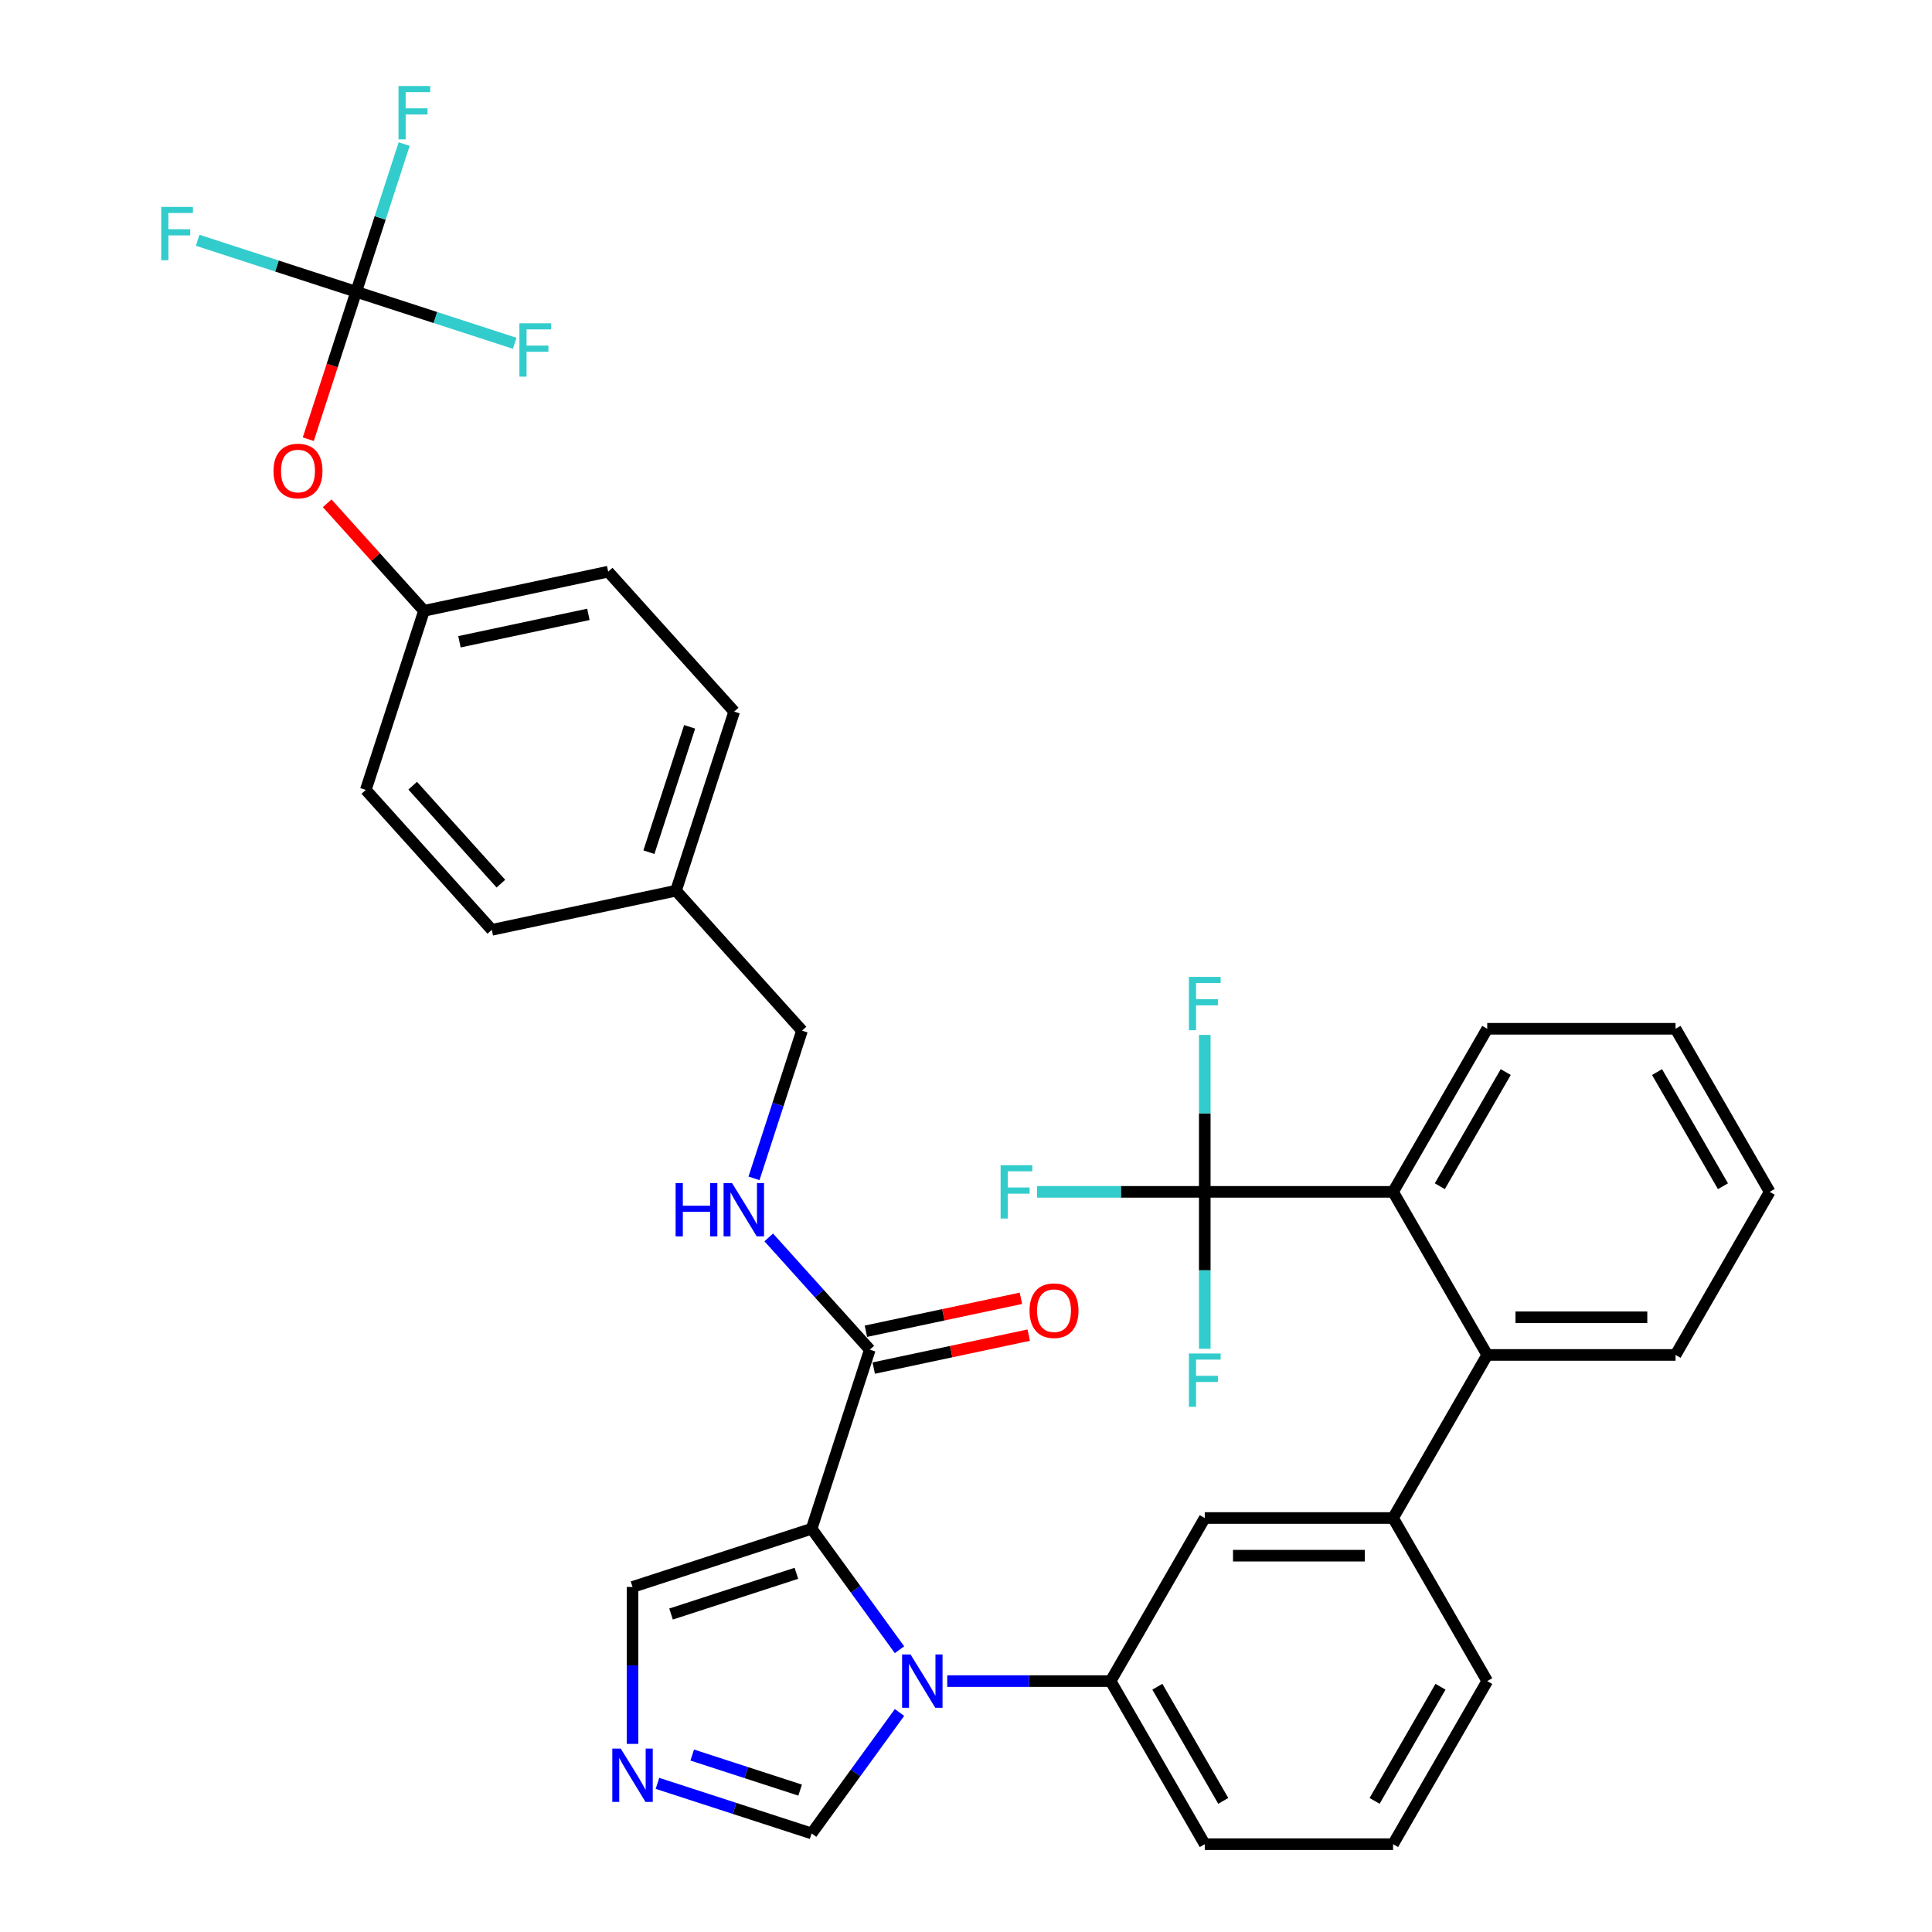 <?xml version='1.0' encoding='iso-8859-1'?>
<svg version='1.1' baseProfile='full'
              xmlns='http://www.w3.org/2000/svg'
                      xmlns:rdkit='http://www.rdkit.org/xml'
                      xmlns:xlink='http://www.w3.org/1999/xlink'
                  xml:space='preserve'
width='1000px' height='1000px' viewBox='0 0 1000 1000'>
<!-- END OF HEADER -->
<rect style='opacity:1.0;fill:#FFFFFF;stroke:none' width='1000' height='1000' x='0' y='0'> </rect>
<path class='bond-0' d='M 450.214,698.584 L 424.057,669.534' style='fill:none;fill-rule:evenodd;stroke:#000000;stroke-width:6px;stroke-linecap:butt;stroke-linejoin:miter;stroke-opacity:1' />
<path class='bond-0' d='M 424.057,669.534 L 397.9,640.483' style='fill:none;fill-rule:evenodd;stroke:#0000FF;stroke-width:6px;stroke-linecap:butt;stroke-linejoin:miter;stroke-opacity:1' />
<path class='bond-1' d='M 452.241,708.118 L 492.356,699.591' style='fill:none;fill-rule:evenodd;stroke:#000000;stroke-width:6px;stroke-linecap:butt;stroke-linejoin:miter;stroke-opacity:1' />
<path class='bond-1' d='M 492.356,699.591 L 532.472,691.064' style='fill:none;fill-rule:evenodd;stroke:#FF0000;stroke-width:6px;stroke-linecap:butt;stroke-linejoin:miter;stroke-opacity:1' />
<path class='bond-1' d='M 448.188,689.05 L 488.303,680.523' style='fill:none;fill-rule:evenodd;stroke:#000000;stroke-width:6px;stroke-linecap:butt;stroke-linejoin:miter;stroke-opacity:1' />
<path class='bond-1' d='M 488.303,680.523 L 528.419,671.997' style='fill:none;fill-rule:evenodd;stroke:#FF0000;stroke-width:6px;stroke-linecap:butt;stroke-linejoin:miter;stroke-opacity:1' />
<path class='bond-2' d='M 450.214,698.584 L 420.095,791.282' style='fill:none;fill-rule:evenodd;stroke:#000000;stroke-width:6px;stroke-linecap:butt;stroke-linejoin:miter;stroke-opacity:1' />
<path class='bond-3' d='M 390.271,609.913 L 402.693,571.683' style='fill:none;fill-rule:evenodd;stroke:#0000FF;stroke-width:6px;stroke-linecap:butt;stroke-linejoin:miter;stroke-opacity:1' />
<path class='bond-3' d='M 402.693,571.683 L 415.115,533.453' style='fill:none;fill-rule:evenodd;stroke:#000000;stroke-width:6px;stroke-linecap:butt;stroke-linejoin:miter;stroke-opacity:1' />
<path class='bond-4' d='M 769.791,870.135 L 721.056,954.545' style='fill:none;fill-rule:evenodd;stroke:#000000;stroke-width:6px;stroke-linecap:butt;stroke-linejoin:miter;stroke-opacity:1' />
<path class='bond-4' d='M 745.598,873.05 L 711.484,932.137' style='fill:none;fill-rule:evenodd;stroke:#000000;stroke-width:6px;stroke-linecap:butt;stroke-linejoin:miter;stroke-opacity:1' />
<path class='bond-5' d='M 769.791,870.135 L 721.056,785.725' style='fill:none;fill-rule:evenodd;stroke:#000000;stroke-width:6px;stroke-linecap:butt;stroke-linejoin:miter;stroke-opacity:1' />
<path class='bond-6' d='M 721.056,954.545 L 623.588,954.545' style='fill:none;fill-rule:evenodd;stroke:#000000;stroke-width:6px;stroke-linecap:butt;stroke-linejoin:miter;stroke-opacity:1' />
<path class='bond-7' d='M 623.588,954.545 L 574.854,870.135' style='fill:none;fill-rule:evenodd;stroke:#000000;stroke-width:6px;stroke-linecap:butt;stroke-linejoin:miter;stroke-opacity:1' />
<path class='bond-7' d='M 633.16,932.137 L 599.046,873.05' style='fill:none;fill-rule:evenodd;stroke:#000000;stroke-width:6px;stroke-linecap:butt;stroke-linejoin:miter;stroke-opacity:1' />
<path class='bond-8' d='M 574.854,870.135 L 623.588,785.725' style='fill:none;fill-rule:evenodd;stroke:#000000;stroke-width:6px;stroke-linecap:butt;stroke-linejoin:miter;stroke-opacity:1' />
<path class='bond-9' d='M 574.854,870.135 L 532.572,870.135' style='fill:none;fill-rule:evenodd;stroke:#000000;stroke-width:6px;stroke-linecap:butt;stroke-linejoin:miter;stroke-opacity:1' />
<path class='bond-9' d='M 532.572,870.135 L 490.29,870.135' style='fill:none;fill-rule:evenodd;stroke:#0000FF;stroke-width:6px;stroke-linecap:butt;stroke-linejoin:miter;stroke-opacity:1' />
<path class='bond-10' d='M 623.588,785.725 L 721.056,785.725' style='fill:none;fill-rule:evenodd;stroke:#000000;stroke-width:6px;stroke-linecap:butt;stroke-linejoin:miter;stroke-opacity:1' />
<path class='bond-10' d='M 638.208,805.219 L 706.436,805.219' style='fill:none;fill-rule:evenodd;stroke:#000000;stroke-width:6px;stroke-linecap:butt;stroke-linejoin:miter;stroke-opacity:1' />
<path class='bond-11' d='M 721.056,785.725 L 769.791,701.315' style='fill:none;fill-rule:evenodd;stroke:#000000;stroke-width:6px;stroke-linecap:butt;stroke-linejoin:miter;stroke-opacity:1' />
<path class='bond-12' d='M 769.791,701.315 L 867.259,701.315' style='fill:none;fill-rule:evenodd;stroke:#000000;stroke-width:6px;stroke-linecap:butt;stroke-linejoin:miter;stroke-opacity:1' />
<path class='bond-12' d='M 784.411,681.822 L 852.639,681.822' style='fill:none;fill-rule:evenodd;stroke:#000000;stroke-width:6px;stroke-linecap:butt;stroke-linejoin:miter;stroke-opacity:1' />
<path class='bond-13' d='M 769.791,701.315 L 721.056,616.905' style='fill:none;fill-rule:evenodd;stroke:#000000;stroke-width:6px;stroke-linecap:butt;stroke-linejoin:miter;stroke-opacity:1' />
<path class='bond-14' d='M 867.259,701.315 L 915.993,616.905' style='fill:none;fill-rule:evenodd;stroke:#000000;stroke-width:6px;stroke-linecap:butt;stroke-linejoin:miter;stroke-opacity:1' />
<path class='bond-15' d='M 915.993,616.905 L 867.259,532.495' style='fill:none;fill-rule:evenodd;stroke:#000000;stroke-width:6px;stroke-linecap:butt;stroke-linejoin:miter;stroke-opacity:1' />
<path class='bond-15' d='M 891.801,613.991 L 857.687,554.903' style='fill:none;fill-rule:evenodd;stroke:#000000;stroke-width:6px;stroke-linecap:butt;stroke-linejoin:miter;stroke-opacity:1' />
<path class='bond-16' d='M 867.259,532.495 L 769.791,532.495' style='fill:none;fill-rule:evenodd;stroke:#000000;stroke-width:6px;stroke-linecap:butt;stroke-linejoin:miter;stroke-opacity:1' />
<path class='bond-17' d='M 769.791,532.495 L 721.056,616.905' style='fill:none;fill-rule:evenodd;stroke:#000000;stroke-width:6px;stroke-linecap:butt;stroke-linejoin:miter;stroke-opacity:1' />
<path class='bond-17' d='M 779.362,554.903 L 745.248,613.991' style='fill:none;fill-rule:evenodd;stroke:#000000;stroke-width:6px;stroke-linecap:butt;stroke-linejoin:miter;stroke-opacity:1' />
<path class='bond-18' d='M 721.056,616.905 L 623.588,616.905' style='fill:none;fill-rule:evenodd;stroke:#000000;stroke-width:6px;stroke-linecap:butt;stroke-linejoin:miter;stroke-opacity:1' />
<path class='bond-19' d='M 465.588,886.374 L 442.841,917.681' style='fill:none;fill-rule:evenodd;stroke:#0000FF;stroke-width:6px;stroke-linecap:butt;stroke-linejoin:miter;stroke-opacity:1' />
<path class='bond-19' d='M 442.841,917.681 L 420.095,948.989' style='fill:none;fill-rule:evenodd;stroke:#000000;stroke-width:6px;stroke-linecap:butt;stroke-linejoin:miter;stroke-opacity:1' />
<path class='bond-20' d='M 465.588,853.897 L 442.841,822.59' style='fill:none;fill-rule:evenodd;stroke:#0000FF;stroke-width:6px;stroke-linecap:butt;stroke-linejoin:miter;stroke-opacity:1' />
<path class='bond-20' d='M 442.841,822.59 L 420.095,791.282' style='fill:none;fill-rule:evenodd;stroke:#000000;stroke-width:6px;stroke-linecap:butt;stroke-linejoin:miter;stroke-opacity:1' />
<path class='bond-21' d='M 420.095,948.989 L 380.198,936.026' style='fill:none;fill-rule:evenodd;stroke:#000000;stroke-width:6px;stroke-linecap:butt;stroke-linejoin:miter;stroke-opacity:1' />
<path class='bond-21' d='M 380.198,936.026 L 340.302,923.063' style='fill:none;fill-rule:evenodd;stroke:#0000FF;stroke-width:6px;stroke-linecap:butt;stroke-linejoin:miter;stroke-opacity:1' />
<path class='bond-21' d='M 414.15,926.56 L 386.222,917.486' style='fill:none;fill-rule:evenodd;stroke:#000000;stroke-width:6px;stroke-linecap:butt;stroke-linejoin:miter;stroke-opacity:1' />
<path class='bond-21' d='M 386.222,917.486 L 358.295,908.412' style='fill:none;fill-rule:evenodd;stroke:#0000FF;stroke-width:6px;stroke-linecap:butt;stroke-linejoin:miter;stroke-opacity:1' />
<path class='bond-22' d='M 327.397,902.631 L 327.397,862.016' style='fill:none;fill-rule:evenodd;stroke:#0000FF;stroke-width:6px;stroke-linecap:butt;stroke-linejoin:miter;stroke-opacity:1' />
<path class='bond-22' d='M 327.397,862.016 L 327.397,821.401' style='fill:none;fill-rule:evenodd;stroke:#000000;stroke-width:6px;stroke-linecap:butt;stroke-linejoin:miter;stroke-opacity:1' />
<path class='bond-23' d='M 327.397,821.401 L 420.095,791.282' style='fill:none;fill-rule:evenodd;stroke:#000000;stroke-width:6px;stroke-linecap:butt;stroke-linejoin:miter;stroke-opacity:1' />
<path class='bond-23' d='M 347.326,835.423 L 412.214,814.339' style='fill:none;fill-rule:evenodd;stroke:#000000;stroke-width:6px;stroke-linecap:butt;stroke-linejoin:miter;stroke-opacity:1' />
<path class='bond-24' d='M 623.588,616.905 L 580.176,616.905' style='fill:none;fill-rule:evenodd;stroke:#000000;stroke-width:6px;stroke-linecap:butt;stroke-linejoin:miter;stroke-opacity:1' />
<path class='bond-24' d='M 580.176,616.905 L 536.763,616.905' style='fill:none;fill-rule:evenodd;stroke:#33CCCC;stroke-width:6px;stroke-linecap:butt;stroke-linejoin:miter;stroke-opacity:1' />
<path class='bond-25' d='M 623.588,616.905 L 623.588,576.29' style='fill:none;fill-rule:evenodd;stroke:#000000;stroke-width:6px;stroke-linecap:butt;stroke-linejoin:miter;stroke-opacity:1' />
<path class='bond-25' d='M 623.588,576.29 L 623.588,535.675' style='fill:none;fill-rule:evenodd;stroke:#33CCCC;stroke-width:6px;stroke-linecap:butt;stroke-linejoin:miter;stroke-opacity:1' />
<path class='bond-26' d='M 623.588,616.905 L 623.588,657.52' style='fill:none;fill-rule:evenodd;stroke:#000000;stroke-width:6px;stroke-linecap:butt;stroke-linejoin:miter;stroke-opacity:1' />
<path class='bond-26' d='M 623.588,657.52 L 623.588,698.135' style='fill:none;fill-rule:evenodd;stroke:#33CCCC;stroke-width:6px;stroke-linecap:butt;stroke-linejoin:miter;stroke-opacity:1' />
<path class='bond-27' d='M 219.458,316.154 L 314.796,295.889' style='fill:none;fill-rule:evenodd;stroke:#000000;stroke-width:6px;stroke-linecap:butt;stroke-linejoin:miter;stroke-opacity:1' />
<path class='bond-27' d='M 237.811,332.182 L 304.548,317.996' style='fill:none;fill-rule:evenodd;stroke:#000000;stroke-width:6px;stroke-linecap:butt;stroke-linejoin:miter;stroke-opacity:1' />
<path class='bond-28' d='M 219.458,316.154 L 189.338,408.852' style='fill:none;fill-rule:evenodd;stroke:#000000;stroke-width:6px;stroke-linecap:butt;stroke-linejoin:miter;stroke-opacity:1' />
<path class='bond-29' d='M 219.458,316.154 L 194.402,288.326' style='fill:none;fill-rule:evenodd;stroke:#000000;stroke-width:6px;stroke-linecap:butt;stroke-linejoin:miter;stroke-opacity:1' />
<path class='bond-29' d='M 194.402,288.326 L 169.346,260.499' style='fill:none;fill-rule:evenodd;stroke:#FF0000;stroke-width:6px;stroke-linecap:butt;stroke-linejoin:miter;stroke-opacity:1' />
<path class='bond-30' d='M 314.796,295.889 L 380.015,368.322' style='fill:none;fill-rule:evenodd;stroke:#000000;stroke-width:6px;stroke-linecap:butt;stroke-linejoin:miter;stroke-opacity:1' />
<path class='bond-31' d='M 189.338,408.852 L 254.557,481.285' style='fill:none;fill-rule:evenodd;stroke:#000000;stroke-width:6px;stroke-linecap:butt;stroke-linejoin:miter;stroke-opacity:1' />
<path class='bond-31' d='M 213.608,406.673 L 259.261,457.376' style='fill:none;fill-rule:evenodd;stroke:#000000;stroke-width:6px;stroke-linecap:butt;stroke-linejoin:miter;stroke-opacity:1' />
<path class='bond-32' d='M 159.565,227.326 L 171.962,189.174' style='fill:none;fill-rule:evenodd;stroke:#FF0000;stroke-width:6px;stroke-linecap:butt;stroke-linejoin:miter;stroke-opacity:1' />
<path class='bond-32' d='M 171.962,189.174 L 184.358,151.023' style='fill:none;fill-rule:evenodd;stroke:#000000;stroke-width:6px;stroke-linecap:butt;stroke-linejoin:miter;stroke-opacity:1' />
<path class='bond-33' d='M 380.015,368.322 L 349.896,461.02' style='fill:none;fill-rule:evenodd;stroke:#000000;stroke-width:6px;stroke-linecap:butt;stroke-linejoin:miter;stroke-opacity:1' />
<path class='bond-33' d='M 356.958,376.203 L 335.874,441.091' style='fill:none;fill-rule:evenodd;stroke:#000000;stroke-width:6px;stroke-linecap:butt;stroke-linejoin:miter;stroke-opacity:1' />
<path class='bond-34' d='M 254.557,481.285 L 349.896,461.02' style='fill:none;fill-rule:evenodd;stroke:#000000;stroke-width:6px;stroke-linecap:butt;stroke-linejoin:miter;stroke-opacity:1' />
<path class='bond-35' d='M 184.358,151.023 L 196.78,112.793' style='fill:none;fill-rule:evenodd;stroke:#000000;stroke-width:6px;stroke-linecap:butt;stroke-linejoin:miter;stroke-opacity:1' />
<path class='bond-35' d='M 196.78,112.793 L 209.201,74.563' style='fill:none;fill-rule:evenodd;stroke:#33CCCC;stroke-width:6px;stroke-linecap:butt;stroke-linejoin:miter;stroke-opacity:1' />
<path class='bond-36' d='M 184.358,151.023 L 143.331,137.692' style='fill:none;fill-rule:evenodd;stroke:#000000;stroke-width:6px;stroke-linecap:butt;stroke-linejoin:miter;stroke-opacity:1' />
<path class='bond-36' d='M 143.331,137.692 L 102.304,124.362' style='fill:none;fill-rule:evenodd;stroke:#33CCCC;stroke-width:6px;stroke-linecap:butt;stroke-linejoin:miter;stroke-opacity:1' />
<path class='bond-37' d='M 184.358,151.023 L 225.385,164.353' style='fill:none;fill-rule:evenodd;stroke:#000000;stroke-width:6px;stroke-linecap:butt;stroke-linejoin:miter;stroke-opacity:1' />
<path class='bond-37' d='M 225.385,164.353 L 266.412,177.684' style='fill:none;fill-rule:evenodd;stroke:#33CCCC;stroke-width:6px;stroke-linecap:butt;stroke-linejoin:miter;stroke-opacity:1' />
<path class='bond-38' d='M 349.896,461.02 L 415.115,533.453' style='fill:none;fill-rule:evenodd;stroke:#000000;stroke-width:6px;stroke-linecap:butt;stroke-linejoin:miter;stroke-opacity:1' />
<path  class='atom-1' d='M 349.692 612.349
L 353.435 612.349
L 353.435 624.085
L 367.549 624.085
L 367.549 612.349
L 371.291 612.349
L 371.291 639.952
L 367.549 639.952
L 367.549 627.203
L 353.435 627.203
L 353.435 639.952
L 349.692 639.952
L 349.692 612.349
' fill='#0000FF'/>
<path  class='atom-1' d='M 378.894 612.349
L 387.939 626.97
Q 388.836 628.412, 390.278 631.024
Q 391.721 633.636, 391.799 633.792
L 391.799 612.349
L 395.463 612.349
L 395.463 639.952
L 391.682 639.952
L 381.974 623.968
Q 380.843 622.096, 379.635 619.952
Q 378.465 617.808, 378.114 617.145
L 378.114 639.952
L 374.527 639.952
L 374.527 612.349
L 378.894 612.349
' fill='#0000FF'/>
<path  class='atom-2' d='M 532.882 678.397
Q 532.882 671.769, 536.157 668.065
Q 539.432 664.362, 545.553 664.362
Q 551.674 664.362, 554.949 668.065
Q 558.224 671.769, 558.224 678.397
Q 558.224 685.103, 554.91 688.924
Q 551.596 692.705, 545.553 692.705
Q 539.471 692.705, 536.157 688.924
Q 532.882 685.142, 532.882 678.397
M 545.553 689.586
Q 549.763 689.586, 552.025 686.779
Q 554.325 683.933, 554.325 678.397
Q 554.325 672.978, 552.025 670.249
Q 549.763 667.481, 545.553 667.481
Q 541.342 667.481, 539.042 670.21
Q 536.781 672.939, 536.781 678.397
Q 536.781 683.972, 539.042 686.779
Q 541.342 689.586, 545.553 689.586
' fill='#FF0000'/>
<path  class='atom-15' d='M 471.284 856.334
L 480.329 870.954
Q 481.226 872.397, 482.668 875.009
Q 484.111 877.621, 484.189 877.777
L 484.189 856.334
L 487.854 856.334
L 487.854 883.937
L 484.072 883.937
L 474.364 867.952
Q 473.233 866.081, 472.025 863.936
Q 470.855 861.792, 470.504 861.129
L 470.504 883.937
L 466.917 883.937
L 466.917 856.334
L 471.284 856.334
' fill='#0000FF'/>
<path  class='atom-17' d='M 321.296 905.068
L 330.341 919.688
Q 331.237 921.131, 332.68 923.743
Q 334.122 926.355, 334.2 926.511
L 334.2 905.068
L 337.865 905.068
L 337.865 932.671
L 334.083 932.671
L 324.376 916.686
Q 323.245 914.815, 322.036 912.671
Q 320.867 910.526, 320.516 909.863
L 320.516 932.671
L 316.929 932.671
L 316.929 905.068
L 321.296 905.068
' fill='#0000FF'/>
<path  class='atom-21' d='M 517.913 603.104
L 534.326 603.104
L 534.326 606.262
L 521.617 606.262
L 521.617 614.644
L 532.923 614.644
L 532.923 617.841
L 521.617 617.841
L 521.617 630.707
L 517.913 630.707
L 517.913 603.104
' fill='#33CCCC'/>
<path  class='atom-22' d='M 615.381 505.635
L 631.795 505.635
L 631.795 508.793
L 619.085 508.793
L 619.085 517.176
L 630.391 517.176
L 630.391 520.373
L 619.085 520.373
L 619.085 533.238
L 615.381 533.238
L 615.381 505.635
' fill='#33CCCC'/>
<path  class='atom-23' d='M 615.381 700.572
L 631.795 700.572
L 631.795 703.73
L 619.085 703.73
L 619.085 712.112
L 630.391 712.112
L 630.391 715.309
L 619.085 715.309
L 619.085 728.175
L 615.381 728.175
L 615.381 700.572
' fill='#33CCCC'/>
<path  class='atom-27' d='M 141.568 243.799
Q 141.568 237.171, 144.843 233.467
Q 148.118 229.763, 154.239 229.763
Q 160.36 229.763, 163.634 233.467
Q 166.909 237.171, 166.909 243.799
Q 166.909 250.504, 163.595 254.325
Q 160.282 258.107, 154.239 258.107
Q 148.156 258.107, 144.843 254.325
Q 141.568 250.543, 141.568 243.799
M 154.239 254.988
Q 158.449 254.988, 160.71 252.181
Q 163.011 249.335, 163.011 243.799
Q 163.011 238.379, 160.71 235.65
Q 158.449 232.882, 154.239 232.882
Q 150.028 232.882, 147.728 235.611
Q 145.466 238.34, 145.466 243.799
Q 145.466 249.374, 147.728 252.181
Q 150.028 254.988, 154.239 254.988
' fill='#FF0000'/>
<path  class='atom-32' d='M 206.27 44.523
L 222.684 44.523
L 222.684 47.681
L 209.974 47.681
L 209.974 56.063
L 221.281 56.063
L 221.281 59.26
L 209.974 59.26
L 209.974 72.126
L 206.27 72.126
L 206.27 44.523
' fill='#33CCCC'/>
<path  class='atom-33' d='M 83.453 107.102
L 99.867 107.102
L 99.867 110.26
L 87.157 110.26
L 87.157 118.642
L 98.463 118.642
L 98.463 121.839
L 87.157 121.839
L 87.157 134.705
L 83.453 134.705
L 83.453 107.102
' fill='#33CCCC'/>
<path  class='atom-34' d='M 268.849 167.34
L 285.263 167.34
L 285.263 170.498
L 272.553 170.498
L 272.553 178.881
L 283.859 178.881
L 283.859 182.078
L 272.553 182.078
L 272.553 194.944
L 268.849 194.944
L 268.849 167.34
' fill='#33CCCC'/>
</svg>
